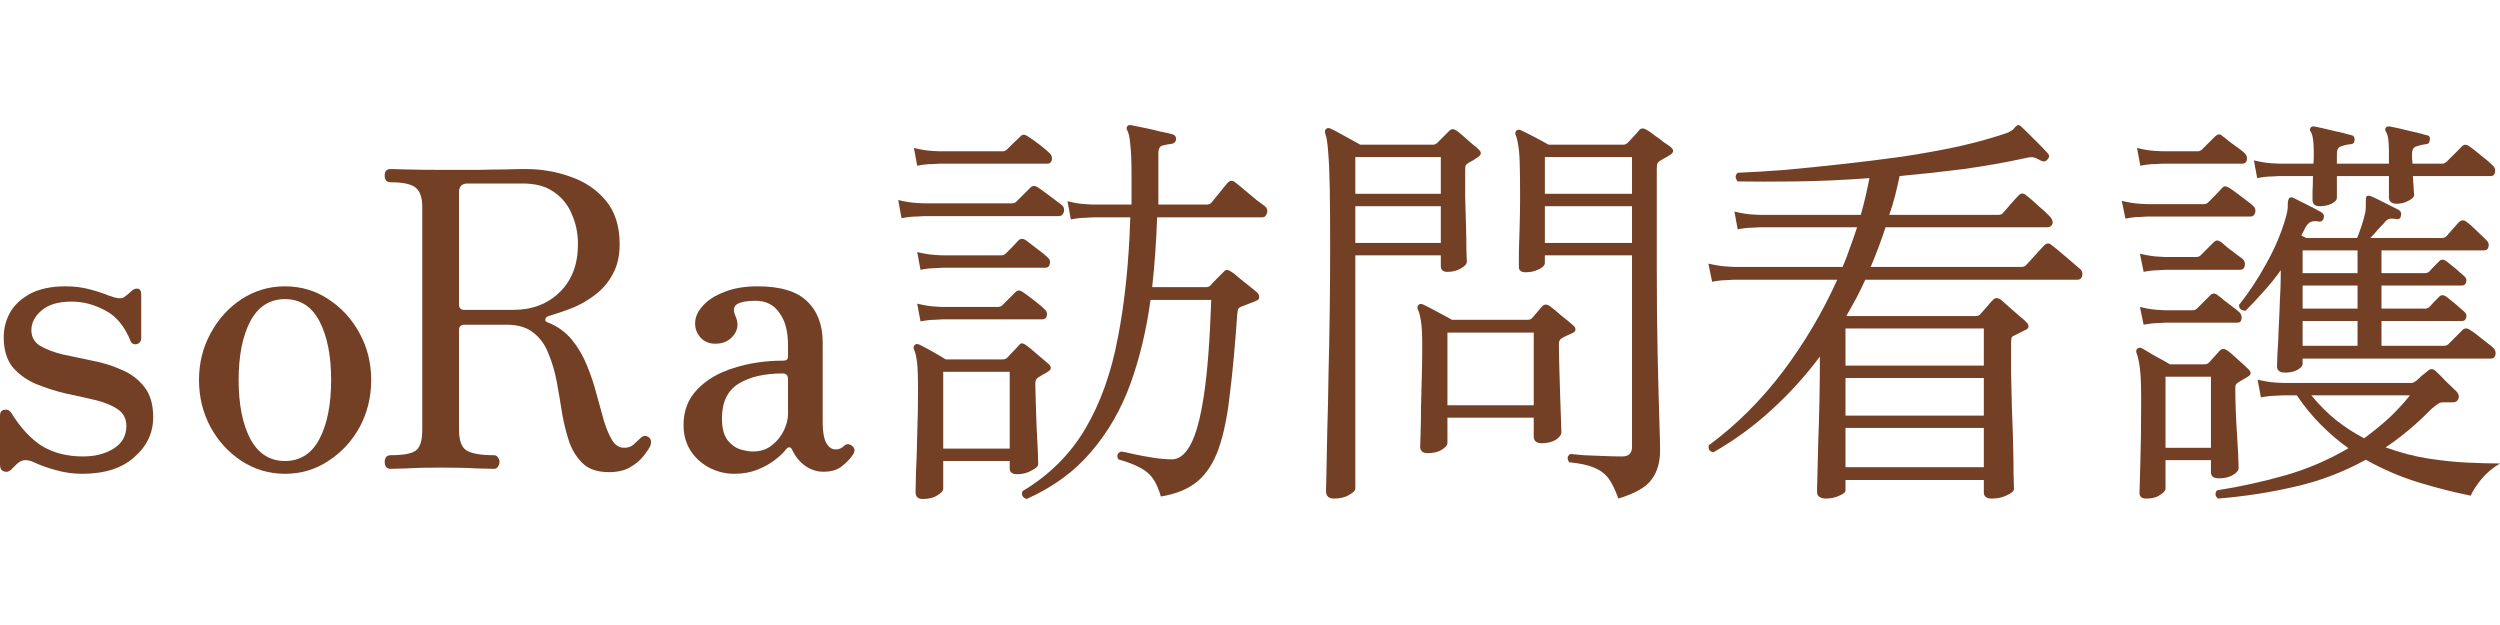 <?xml version="1.0" encoding="UTF-8"?>
<svg xmlns="http://www.w3.org/2000/svg" width="200" height="50" viewBox="0 0 200 50" fill="none">
  <path d="M182.822 29.81C182.381 29.81 182.161 29.645 182.161 29.314C182.161 29.226 182.172 28.896 182.194 28.323C182.238 27.751 182.271 27.079 182.293 26.308C182.337 25.515 182.37 24.744 182.392 23.996C182.436 23.247 182.458 22.641 182.458 22.179V21.617C182.04 22.212 181.589 22.773 181.104 23.302C180.642 23.831 180.157 24.348 179.65 24.855C179.298 24.855 179.122 24.701 179.122 24.392C179.915 23.401 180.642 22.3 181.302 21.089C181.985 19.877 182.502 18.655 182.855 17.422C182.987 16.981 183.042 16.629 183.02 16.365C183.02 16.1 183.064 15.924 183.152 15.836C183.24 15.77 183.35 15.77 183.483 15.836C183.791 15.99 184.165 16.177 184.606 16.398C185.046 16.618 185.421 16.816 185.729 16.992C185.905 17.125 185.96 17.279 185.894 17.455C185.828 17.675 185.685 17.763 185.465 17.719C185.244 17.675 185.046 17.686 184.87 17.752C184.694 17.818 184.529 18.005 184.374 18.314C184.33 18.402 184.286 18.49 184.242 18.578C184.198 18.644 184.154 18.732 184.11 18.842L184.507 19.041H188.57C188.68 18.776 188.801 18.446 188.933 18.049C189.065 17.631 189.165 17.268 189.231 16.959C189.253 16.783 189.264 16.629 189.264 16.497C189.264 16.365 189.264 16.244 189.264 16.133C189.264 15.891 189.286 15.748 189.33 15.704C189.418 15.638 189.539 15.638 189.693 15.704C189.957 15.814 190.321 15.99 190.783 16.233C191.268 16.475 191.642 16.662 191.906 16.794C192.083 16.926 192.138 17.08 192.072 17.257C192.05 17.477 191.917 17.565 191.675 17.521C191.411 17.477 191.224 17.477 191.114 17.521C191.003 17.543 190.871 17.653 190.717 17.851C190.563 18.005 190.387 18.193 190.189 18.413C190.012 18.633 189.825 18.842 189.627 19.041H195.342C195.496 19.041 195.617 18.996 195.705 18.908C195.816 18.776 195.981 18.589 196.201 18.347C196.443 18.082 196.608 17.895 196.697 17.785C196.895 17.587 197.104 17.576 197.324 17.752C197.544 17.906 197.809 18.137 198.117 18.446C198.425 18.732 198.69 18.985 198.91 19.206C199.086 19.382 199.141 19.569 199.075 19.767C199.031 19.943 198.91 20.032 198.712 20.032H190.519V21.849H194.021C194.153 21.849 194.274 21.793 194.384 21.683C194.494 21.551 194.615 21.419 194.747 21.287C194.902 21.133 195.034 21.001 195.144 20.89C195.298 20.736 195.485 20.736 195.705 20.89C196.168 21.243 196.641 21.639 197.126 22.08C197.302 22.234 197.357 22.399 197.291 22.575C197.247 22.751 197.137 22.84 196.961 22.84H190.519V24.689H194.021C194.153 24.689 194.274 24.634 194.384 24.524C194.494 24.414 194.615 24.282 194.747 24.128C194.902 23.974 195.034 23.842 195.144 23.731C195.298 23.577 195.485 23.577 195.705 23.731C196.168 24.084 196.641 24.48 197.126 24.921C197.302 25.075 197.357 25.24 197.291 25.416C197.247 25.592 197.137 25.68 196.961 25.68H190.519V27.663H195.507C195.661 27.663 195.783 27.619 195.871 27.53L196.994 26.407C197.17 26.231 197.379 26.231 197.621 26.407C197.842 26.539 198.139 26.76 198.513 27.068C198.91 27.376 199.218 27.619 199.438 27.795C199.615 27.971 199.681 28.169 199.637 28.389C199.593 28.588 199.471 28.687 199.273 28.687H184.209V29.116C184.209 29.27 184.077 29.424 183.813 29.579C183.549 29.733 183.218 29.81 182.822 29.81ZM177.437 39.886C177.327 39.797 177.261 39.687 177.239 39.555C177.239 39.423 177.283 39.313 177.371 39.225C179.199 38.938 181.005 38.542 182.789 38.036C184.573 37.529 186.268 36.802 187.876 35.855C187.127 35.327 186.401 34.71 185.696 34.005C184.991 33.301 184.341 32.508 183.747 31.627H182.624C182.624 31.627 182.436 31.638 182.062 31.66C181.71 31.66 181.313 31.704 180.873 31.792L180.608 30.372C181.159 30.504 181.633 30.581 182.029 30.603C182.425 30.625 182.624 30.636 182.624 30.636H192.931C193.019 30.636 193.14 30.581 193.294 30.471C193.404 30.36 193.547 30.228 193.723 30.074C193.922 29.92 194.087 29.788 194.219 29.678C194.417 29.48 194.626 29.48 194.847 29.678C195.067 29.876 195.342 30.151 195.672 30.504C196.025 30.834 196.311 31.109 196.531 31.329C196.708 31.528 196.752 31.726 196.663 31.924C196.597 32.1 196.443 32.188 196.201 32.188H195.408C195.254 32.188 195.111 32.243 194.979 32.354C194.847 32.442 194.692 32.563 194.516 32.717C193.327 33.928 192.105 34.952 190.849 35.789C191.995 36.208 193.129 36.505 194.252 36.681C195.397 36.857 196.465 36.968 197.456 37.011C198.447 37.056 199.295 37.078 200 37.078C199.405 37.43 198.91 37.848 198.513 38.333C198.117 38.817 197.831 39.258 197.655 39.654C196.245 39.368 194.825 39.005 193.393 38.564C191.984 38.124 190.607 37.529 189.264 36.78C187.458 37.771 185.575 38.487 183.615 38.928C181.655 39.39 179.595 39.709 177.437 39.886ZM171.722 39.886C171.348 39.886 171.16 39.742 171.16 39.456C171.16 39.17 171.183 38.366 171.227 37.044C171.271 35.723 171.293 34.027 171.293 31.957C171.293 30.834 171.26 30.008 171.194 29.48C171.127 28.951 171.039 28.544 170.929 28.257C170.863 28.103 170.885 27.982 170.995 27.894C171.083 27.806 171.205 27.795 171.359 27.861C171.579 27.993 171.931 28.202 172.416 28.488C172.922 28.753 173.319 28.973 173.605 29.149H176.314C176.49 29.149 176.622 29.105 176.71 29.017L177.569 28.059C177.745 27.883 177.944 27.872 178.164 28.026C178.362 28.158 178.648 28.4 179.023 28.753C179.397 29.083 179.684 29.347 179.882 29.546C180.124 29.788 180.102 29.986 179.816 30.14L179.089 30.57C178.957 30.658 178.88 30.735 178.858 30.801C178.836 30.845 178.825 30.933 178.825 31.065C178.825 31.55 178.836 32.111 178.858 32.75C178.88 33.389 178.913 34.027 178.957 34.666C179.001 35.305 179.034 35.877 179.056 36.384C179.078 36.868 179.089 37.221 179.089 37.441C179.089 37.639 178.935 37.826 178.626 38.002C178.34 38.179 177.966 38.267 177.503 38.267C177.085 38.267 176.876 38.102 176.876 37.771V36.813H173.242V39.093C173.242 39.247 173.099 39.412 172.812 39.588C172.548 39.786 172.185 39.886 171.722 39.886ZM185.597 16.497C185.2 16.497 185.002 16.332 185.002 16.001C185.002 15.891 185.002 15.66 185.002 15.307C185.024 14.955 185.035 14.548 185.035 14.085H182.326C182.326 14.085 182.139 14.096 181.765 14.118C181.412 14.118 181.016 14.162 180.575 14.25L180.311 12.83C180.862 12.962 181.335 13.039 181.732 13.061C182.128 13.083 182.326 13.094 182.326 13.094H185.068C185.09 12.918 185.101 12.753 185.101 12.599C185.101 12.422 185.101 12.257 185.101 12.103C185.101 11.332 185.024 10.815 184.87 10.55C184.76 10.44 184.76 10.319 184.87 10.187C184.936 10.121 185.035 10.099 185.167 10.121C185.52 10.187 186.004 10.297 186.621 10.451C187.237 10.584 187.733 10.705 188.107 10.815C188.284 10.837 188.372 10.969 188.372 11.211C188.35 11.431 188.229 11.542 188.008 11.542C187.766 11.564 187.524 11.619 187.282 11.707C187.061 11.773 186.951 11.971 186.951 12.301V13.094H191.114V12.103C191.114 11.288 191.037 10.771 190.882 10.55C190.794 10.418 190.794 10.297 190.882 10.187C190.948 10.121 191.059 10.099 191.213 10.121C191.565 10.187 192.05 10.297 192.666 10.451C193.283 10.584 193.767 10.705 194.12 10.815C194.34 10.837 194.428 10.969 194.384 11.211C194.362 11.431 194.241 11.542 194.021 11.542C193.8 11.564 193.569 11.619 193.327 11.707C193.085 11.773 192.964 11.971 192.964 12.301C192.964 12.434 192.964 12.566 192.964 12.698C192.986 12.83 192.997 12.962 192.997 13.094H195.375C195.507 13.094 195.628 13.039 195.738 12.929L196.928 11.74C197.082 11.542 197.291 11.53 197.555 11.707C197.776 11.861 198.084 12.103 198.48 12.434C198.877 12.742 199.185 13.006 199.405 13.226C199.582 13.38 199.648 13.568 199.604 13.788C199.56 13.986 199.449 14.085 199.273 14.085H193.03C193.052 14.482 193.074 14.823 193.096 15.109C193.118 15.374 193.129 15.539 193.129 15.605C193.129 15.759 192.975 15.913 192.666 16.067C192.38 16.221 192.072 16.299 191.741 16.299C191.323 16.299 191.114 16.122 191.114 15.77V14.085H186.951V15.836C186.951 15.99 186.808 16.144 186.522 16.299C186.235 16.431 185.927 16.497 185.597 16.497ZM173.242 35.822H176.876V30.14H173.242V35.822ZM189.131 35.062C189.792 34.578 190.431 34.06 191.048 33.51C191.664 32.937 192.248 32.309 192.798 31.627H184.903C185.52 32.376 186.18 33.036 186.885 33.609C187.612 34.181 188.361 34.666 189.131 35.062ZM170.037 17.488L169.74 16.067C170.291 16.2 170.764 16.277 171.16 16.299C171.557 16.321 171.755 16.332 171.755 16.332H176.281C176.435 16.332 176.556 16.288 176.644 16.2C176.754 16.089 176.942 15.902 177.206 15.638C177.47 15.352 177.646 15.164 177.734 15.076C177.845 14.944 177.944 14.889 178.032 14.911C178.12 14.911 178.23 14.955 178.362 15.043C178.472 15.109 178.659 15.242 178.924 15.44C179.188 15.638 179.452 15.836 179.717 16.034C179.981 16.233 180.157 16.376 180.245 16.464C180.421 16.618 180.476 16.805 180.41 17.025C180.344 17.224 180.223 17.323 180.047 17.323H171.788C171.788 17.323 171.601 17.334 171.227 17.356C170.874 17.356 170.478 17.4 170.037 17.488ZM171.227 13.259L170.962 11.839C171.513 11.971 171.986 12.048 172.383 12.07C172.779 12.092 172.977 12.103 172.977 12.103H175.818C175.951 12.103 176.072 12.048 176.182 11.938L177.206 10.914C177.338 10.804 177.448 10.749 177.536 10.749C177.624 10.749 177.723 10.804 177.834 10.914C177.944 10.98 178.109 11.112 178.329 11.31C178.571 11.486 178.814 11.663 179.056 11.839C179.298 12.015 179.463 12.147 179.551 12.235C179.728 12.389 179.794 12.577 179.75 12.797C179.706 12.995 179.584 13.094 179.386 13.094H172.977C172.977 13.094 172.79 13.105 172.416 13.127C172.063 13.127 171.667 13.171 171.227 13.259ZM171.491 21.749L171.194 20.296C171.744 20.428 172.218 20.505 172.614 20.527C173.01 20.549 173.209 20.56 173.209 20.56H175.686C175.84 20.56 175.962 20.516 176.05 20.428L177.074 19.404C177.184 19.294 177.283 19.239 177.371 19.239C177.459 19.239 177.569 19.283 177.701 19.371C177.812 19.459 177.977 19.602 178.197 19.8C178.439 19.977 178.67 20.153 178.891 20.329C179.133 20.505 179.298 20.626 179.386 20.692C179.562 20.846 179.628 21.034 179.584 21.254C179.54 21.474 179.419 21.584 179.221 21.584H173.242C173.242 21.584 173.054 21.595 172.68 21.617C172.328 21.617 171.931 21.661 171.491 21.749ZM171.491 25.978L171.194 24.557C171.744 24.689 172.218 24.767 172.614 24.789C173.01 24.811 173.209 24.822 173.209 24.822H175.422C175.554 24.822 175.675 24.767 175.785 24.656L176.809 23.632C177.008 23.434 177.217 23.434 177.437 23.632C177.547 23.698 177.712 23.831 177.933 24.029C178.175 24.205 178.406 24.381 178.626 24.557C178.869 24.733 179.034 24.866 179.122 24.954C179.298 25.108 179.364 25.295 179.32 25.515C179.298 25.713 179.188 25.813 178.99 25.813H173.242C173.242 25.813 173.054 25.824 172.68 25.846C172.328 25.846 171.931 25.89 171.491 25.978ZM184.209 27.663H188.603V25.68H184.209V27.663ZM184.209 24.689H188.603V22.84H184.209V24.689ZM184.209 21.849H188.603V20.032H184.209V21.849Z" fill="#734026"></path>
  <path d="M146.021 39.886C145.867 39.886 145.713 39.842 145.558 39.754C145.426 39.687 145.36 39.533 145.36 39.291C145.36 39.159 145.371 38.729 145.393 38.003C145.415 37.276 145.437 36.384 145.459 35.327C145.503 34.248 145.536 33.113 145.558 31.924C145.58 30.735 145.591 29.601 145.591 28.522C144.446 30.063 143.158 31.484 141.726 32.783C140.317 34.083 138.764 35.217 137.068 36.186C136.76 36.12 136.639 35.932 136.705 35.624C138.907 33.994 140.878 32.034 142.618 29.744C144.358 27.431 145.812 24.976 146.979 22.377H138.72C138.72 22.377 138.533 22.388 138.159 22.41C137.806 22.41 137.41 22.454 136.969 22.542L136.672 21.089C137.245 21.221 137.729 21.298 138.126 21.32C138.522 21.342 138.72 21.353 138.72 21.353H147.408C147.629 20.846 147.827 20.329 148.003 19.8C148.201 19.272 148.388 18.732 148.565 18.182H140.768C140.768 18.182 140.581 18.193 140.207 18.215C139.854 18.215 139.458 18.259 139.017 18.347L138.753 16.926C139.304 17.058 139.777 17.136 140.174 17.158C140.57 17.18 140.768 17.191 140.768 17.191H148.862C149.126 16.266 149.357 15.286 149.556 14.251C147.463 14.405 145.492 14.493 143.642 14.515C141.814 14.537 140.273 14.537 139.017 14.515C138.797 14.251 138.797 14.019 139.017 13.821C140.119 13.777 141.385 13.7 142.816 13.59C144.27 13.458 145.79 13.303 147.375 13.127C148.983 12.951 150.58 12.753 152.165 12.533C153.773 12.29 155.293 12.015 156.724 11.707C158.156 11.377 159.422 11.024 160.523 10.65C160.81 10.54 161.008 10.418 161.118 10.286C161.228 10.132 161.327 10.044 161.415 10.022C161.481 9.978 161.558 10 161.646 10.088C161.801 10.22 162.021 10.43 162.307 10.716C162.593 11.002 162.88 11.288 163.166 11.575C163.452 11.861 163.662 12.081 163.794 12.235C163.97 12.412 163.97 12.588 163.794 12.764C163.64 12.94 163.452 12.962 163.232 12.83C163.012 12.698 162.836 12.621 162.704 12.599C162.593 12.555 162.395 12.566 162.109 12.632C160.501 12.984 158.827 13.281 157.088 13.524C155.37 13.744 153.663 13.931 151.967 14.085C151.857 14.614 151.736 15.142 151.604 15.671C151.472 16.177 151.317 16.684 151.141 17.191H159.863C160.017 17.191 160.138 17.147 160.226 17.058C160.336 16.926 160.545 16.684 160.854 16.332C161.162 15.979 161.371 15.748 161.481 15.638C161.657 15.44 161.856 15.429 162.076 15.605C162.362 15.825 162.704 16.122 163.1 16.497C163.518 16.849 163.816 17.125 163.992 17.323C164.19 17.543 164.256 17.741 164.19 17.917C164.124 18.094 163.981 18.182 163.761 18.182H150.844C150.492 19.261 150.095 20.318 149.655 21.353H161.712C161.867 21.353 161.988 21.309 162.076 21.221C162.142 21.155 162.274 21.012 162.472 20.791C162.693 20.549 162.902 20.318 163.1 20.098C163.32 19.855 163.463 19.701 163.529 19.635C163.728 19.437 163.926 19.426 164.124 19.602C164.388 19.8 164.763 20.109 165.247 20.527C165.732 20.946 166.117 21.276 166.403 21.518C166.58 21.672 166.635 21.86 166.569 22.08C166.525 22.278 166.403 22.377 166.205 22.377H149.225C149.005 22.862 148.763 23.357 148.499 23.864C148.234 24.348 147.97 24.822 147.706 25.284H158.046C158.2 25.284 158.321 25.24 158.409 25.152C158.519 25.02 158.684 24.833 158.905 24.59C159.125 24.326 159.301 24.128 159.433 23.996C159.609 23.798 159.829 23.798 160.094 23.996C160.226 24.106 160.424 24.282 160.688 24.524C160.975 24.767 161.25 25.009 161.514 25.251C161.801 25.471 161.999 25.648 162.109 25.78C162.241 25.89 162.296 26.011 162.274 26.143C162.274 26.253 162.186 26.341 162.01 26.407L161.151 26.837C161.063 26.859 160.997 26.903 160.953 26.969C160.909 27.035 160.887 27.178 160.887 27.398C160.887 28.059 160.887 28.863 160.887 29.81C160.909 30.735 160.931 31.704 160.953 32.717C160.997 33.708 161.03 34.666 161.052 35.591C161.074 36.494 161.085 37.265 161.085 37.904C161.107 38.542 161.118 38.95 161.118 39.126C161.118 39.28 160.931 39.445 160.556 39.621C160.204 39.797 159.796 39.886 159.334 39.886C158.916 39.886 158.706 39.72 158.706 39.39V38.399H147.64V39.225C147.64 39.379 147.474 39.522 147.144 39.654C146.836 39.809 146.461 39.886 146.021 39.886ZM147.64 37.375H158.706V34.237H147.64V37.375ZM147.64 33.246H158.706V30.239H147.64V33.246ZM147.64 29.248H158.706V26.275H147.64V29.248Z" fill="#734026"></path>
  <path d="M129.47 39.886C129.228 39.203 128.964 38.663 128.678 38.267C128.391 37.893 128.006 37.606 127.521 37.408C127.059 37.21 126.398 37.067 125.539 36.979C125.341 36.692 125.374 36.472 125.638 36.318C125.837 36.34 126.189 36.373 126.695 36.417C127.224 36.439 127.775 36.461 128.347 36.483C128.92 36.505 129.393 36.516 129.768 36.516C130.296 36.516 130.561 36.263 130.561 35.756V20.428H123.59V21.023C123.59 21.221 123.425 21.397 123.095 21.551C122.786 21.705 122.434 21.782 122.038 21.782C121.685 21.782 121.509 21.639 121.509 21.353C121.509 21.199 121.509 20.814 121.509 20.197C121.531 19.558 121.553 18.831 121.575 18.017C121.597 17.18 121.608 16.42 121.608 15.737C121.608 14.526 121.597 13.601 121.575 12.962C121.553 12.323 121.509 11.85 121.443 11.542C121.399 11.233 121.333 10.98 121.245 10.782C121.201 10.65 121.223 10.54 121.311 10.451C121.399 10.364 121.52 10.352 121.674 10.418C121.916 10.529 122.269 10.705 122.731 10.947C123.194 11.189 123.579 11.399 123.888 11.575H129.867C129.999 11.575 130.12 11.52 130.23 11.41C130.362 11.277 130.517 11.112 130.693 10.914C130.891 10.716 131.045 10.54 131.155 10.386C131.309 10.231 131.519 10.242 131.783 10.418C131.915 10.485 132.102 10.617 132.344 10.815C132.609 10.991 132.862 11.178 133.104 11.377C133.369 11.553 133.556 11.685 133.666 11.773C133.93 11.993 133.908 12.202 133.6 12.401C133.49 12.467 133.358 12.544 133.203 12.632C133.071 12.698 132.939 12.775 132.807 12.863C132.675 12.951 132.598 13.039 132.576 13.127C132.554 13.216 132.543 13.348 132.543 13.524V21.65C132.543 24.029 132.565 26.231 132.609 28.257C132.653 30.284 132.697 31.99 132.741 33.378C132.785 34.743 132.807 35.624 132.807 36.021C132.807 36.968 132.587 37.738 132.146 38.333C131.728 38.95 130.836 39.467 129.47 39.886ZM106.709 39.886C106.291 39.886 106.082 39.688 106.082 39.291C106.082 39.181 106.093 38.696 106.115 37.837C106.137 36.979 106.159 35.866 106.181 34.501C106.225 33.136 106.258 31.627 106.28 29.975C106.324 28.301 106.357 26.595 106.379 24.855C106.401 23.115 106.412 21.452 106.412 19.866C106.412 17.862 106.401 16.244 106.379 15.01C106.357 13.755 106.313 12.786 106.247 12.103C106.203 11.421 106.126 10.947 106.016 10.683C105.972 10.529 105.994 10.408 106.082 10.319C106.17 10.231 106.291 10.22 106.445 10.286C106.687 10.396 107.062 10.595 107.568 10.881C108.075 11.167 108.493 11.399 108.824 11.575H114.638C114.77 11.575 114.891 11.52 115.001 11.41L115.959 10.451C116.113 10.297 116.3 10.297 116.521 10.451C116.631 10.518 116.807 10.661 117.049 10.881C117.314 11.101 117.567 11.322 117.809 11.542C118.073 11.74 118.25 11.894 118.338 12.004C118.536 12.202 118.503 12.39 118.239 12.566C118.106 12.654 117.974 12.742 117.842 12.83C117.71 12.896 117.589 12.962 117.479 13.028C117.347 13.116 117.27 13.193 117.247 13.259C117.225 13.326 117.214 13.447 117.214 13.623C117.214 14.217 117.214 14.922 117.214 15.737C117.236 16.53 117.259 17.312 117.281 18.083C117.303 18.853 117.314 19.514 117.314 20.065C117.336 20.593 117.347 20.88 117.347 20.924C117.347 21.122 117.181 21.309 116.851 21.485C116.543 21.661 116.19 21.75 115.794 21.75C115.442 21.75 115.265 21.595 115.265 21.287V20.428H108.427V39.093C108.427 39.247 108.262 39.412 107.932 39.588C107.623 39.787 107.216 39.886 106.709 39.886ZM114.208 36.252C113.812 36.252 113.614 36.076 113.614 35.723C113.614 35.591 113.625 35.239 113.647 34.666C113.669 34.094 113.68 33.411 113.68 32.618C113.702 31.803 113.724 30.955 113.746 30.074C113.768 29.193 113.779 28.367 113.779 27.597C113.779 26.76 113.746 26.132 113.68 25.714C113.614 25.273 113.526 24.943 113.415 24.723C113.371 24.59 113.393 24.48 113.482 24.392C113.57 24.304 113.691 24.293 113.845 24.359C114.087 24.469 114.451 24.657 114.935 24.921C115.442 25.185 115.849 25.405 116.157 25.582H122.236C122.368 25.582 122.478 25.538 122.566 25.449L123.359 24.524C123.535 24.326 123.744 24.315 123.987 24.491C124.207 24.646 124.515 24.899 124.912 25.251C125.33 25.582 125.649 25.846 125.87 26.044C125.98 26.132 126.035 26.242 126.035 26.374C126.035 26.485 125.958 26.573 125.804 26.639C125.671 26.705 125.528 26.771 125.374 26.837C125.22 26.903 125.088 26.969 124.978 27.035C124.801 27.123 124.713 27.277 124.713 27.498C124.713 28.026 124.724 28.665 124.746 29.414C124.768 30.14 124.79 30.878 124.812 31.627C124.835 32.376 124.857 33.025 124.879 33.576C124.901 34.127 124.912 34.457 124.912 34.567C124.912 34.787 124.757 34.996 124.449 35.195C124.141 35.371 123.766 35.459 123.326 35.459C122.907 35.459 122.698 35.272 122.698 34.897V33.411H115.794V35.459C115.794 35.613 115.64 35.789 115.331 35.988C115.045 36.164 114.671 36.252 114.208 36.252ZM115.794 32.42H122.698V26.606H115.794V32.42ZM123.59 19.437H130.561V16.497H123.59V19.437ZM123.59 15.506H130.561V12.566H123.59V15.506ZM108.427 19.437H115.265V16.497H108.427V19.437ZM108.427 15.506H115.265V12.566H108.427V15.506Z" fill="#734026"></path>
  <path d="M82.131 39.919C81.801 39.809 81.691 39.599 81.801 39.291C83.937 38.014 85.611 36.351 86.822 34.303C88.034 32.255 88.903 29.821 89.432 27.002C89.983 24.183 90.313 20.979 90.423 17.389H87.417C87.417 17.389 87.23 17.4 86.855 17.422C86.503 17.422 86.106 17.466 85.666 17.554L85.402 16.101C85.952 16.233 86.426 16.31 86.822 16.332C87.219 16.354 87.417 16.365 87.417 16.365H90.522V13.887C90.522 12.874 90.489 12.103 90.423 11.575C90.379 11.024 90.302 10.65 90.192 10.451C90.104 10.319 90.104 10.198 90.192 10.088C90.28 10 90.39 9.978 90.522 10.022C90.764 10.066 91.095 10.132 91.513 10.22C91.954 10.308 92.383 10.407 92.802 10.518C93.242 10.606 93.583 10.683 93.826 10.749C94.002 10.815 94.09 10.947 94.09 11.145C94.068 11.343 93.947 11.464 93.727 11.509C93.484 11.531 93.242 11.575 93 11.641C92.78 11.707 92.669 11.905 92.669 12.235V16.365H96.535C96.689 16.365 96.81 16.321 96.898 16.233C96.986 16.122 97.129 15.946 97.327 15.704C97.526 15.462 97.713 15.23 97.889 15.01C98.065 14.79 98.175 14.658 98.219 14.614C98.418 14.416 98.627 14.416 98.847 14.614C99.001 14.724 99.243 14.922 99.574 15.209C99.926 15.495 100.256 15.77 100.565 16.034C100.895 16.277 101.104 16.431 101.192 16.497C101.369 16.651 101.424 16.838 101.358 17.058C101.292 17.279 101.159 17.389 100.961 17.389H92.57C92.504 19.327 92.372 21.188 92.174 22.972H96.469C96.623 22.972 96.744 22.928 96.832 22.84C96.942 22.707 97.129 22.509 97.394 22.245C97.658 21.981 97.845 21.794 97.955 21.683C98.087 21.551 98.274 21.573 98.517 21.749C98.671 21.837 98.88 22.003 99.144 22.245C99.431 22.465 99.706 22.685 99.97 22.906C100.256 23.126 100.455 23.291 100.565 23.401C100.675 23.489 100.73 23.61 100.73 23.765C100.752 23.897 100.675 23.996 100.499 24.062C100.279 24.15 100.058 24.238 99.838 24.326C99.618 24.414 99.42 24.491 99.243 24.557C99.155 24.601 99.089 24.657 99.045 24.723C99.023 24.789 99.001 24.932 98.979 25.152C98.803 27.663 98.605 29.799 98.385 31.561C98.186 33.323 97.889 34.765 97.493 35.888C97.096 37.012 96.535 37.882 95.808 38.498C95.081 39.115 94.101 39.522 92.868 39.72C92.603 38.773 92.218 38.113 91.712 37.738C91.227 37.364 90.478 37.034 89.465 36.747C89.311 36.439 89.388 36.23 89.696 36.12C89.873 36.142 90.192 36.208 90.654 36.318C91.139 36.428 91.667 36.527 92.24 36.615C92.813 36.703 93.319 36.747 93.76 36.747C94.31 36.747 94.795 36.373 95.213 35.624C95.654 34.853 96.017 33.543 96.303 31.693C96.59 29.821 96.788 27.255 96.898 23.996H92.042C91.711 26.418 91.172 28.665 90.423 30.735C89.674 32.783 88.628 34.589 87.285 36.153C85.963 37.716 84.246 38.972 82.131 39.919ZM73.806 39.919C73.432 39.919 73.245 39.731 73.245 39.357C73.245 39.159 73.256 38.641 73.278 37.804C73.322 36.99 73.355 35.987 73.377 34.798C73.421 33.587 73.443 32.343 73.443 31.065C73.443 30.228 73.421 29.579 73.377 29.116C73.333 28.632 73.245 28.235 73.113 27.927C73.069 27.795 73.091 27.685 73.179 27.597C73.267 27.509 73.388 27.497 73.542 27.564C73.784 27.674 74.115 27.85 74.533 28.092C74.974 28.334 75.348 28.555 75.656 28.753H80.215C80.37 28.753 80.502 28.698 80.612 28.588C80.722 28.456 80.854 28.312 81.008 28.158C81.184 27.982 81.338 27.817 81.471 27.663C81.581 27.53 81.669 27.465 81.735 27.465C81.823 27.465 81.933 27.509 82.065 27.597C82.285 27.751 82.594 28.004 82.99 28.356C83.387 28.687 83.684 28.94 83.882 29.116C84.147 29.358 84.124 29.568 83.816 29.744C83.684 29.832 83.552 29.909 83.42 29.975C83.31 30.041 83.199 30.107 83.089 30.173C82.913 30.284 82.825 30.438 82.825 30.636C82.825 30.966 82.836 31.451 82.858 32.089C82.88 32.706 82.902 33.367 82.924 34.072C82.968 34.776 83.001 35.415 83.023 35.987C83.045 36.538 83.056 36.923 83.056 37.144C83.056 37.298 82.88 37.463 82.528 37.639C82.197 37.837 81.812 37.937 81.371 37.937C80.975 37.937 80.777 37.782 80.777 37.474V36.879H75.458V39.093C75.458 39.269 75.304 39.445 74.996 39.621C74.71 39.819 74.313 39.919 73.806 39.919ZM75.458 35.888H80.777V29.744H75.458V35.888ZM72.122 17.455L71.858 16.001C72.408 16.134 72.882 16.211 73.278 16.233C73.674 16.255 73.873 16.266 73.873 16.266H80.975C81.107 16.266 81.217 16.222 81.305 16.134C81.416 16.023 81.603 15.836 81.867 15.572C82.153 15.286 82.341 15.098 82.429 15.01C82.605 14.834 82.814 14.834 83.056 15.01C83.166 15.076 83.354 15.209 83.618 15.407C83.882 15.605 84.146 15.803 84.411 16.001C84.675 16.2 84.851 16.332 84.939 16.398C85.115 16.552 85.171 16.739 85.105 16.959C85.038 17.18 84.906 17.29 84.708 17.29H73.906C73.906 17.29 73.718 17.301 73.344 17.323C72.992 17.323 72.584 17.367 72.122 17.455ZM73.377 13.259L73.113 11.839C73.663 11.971 74.137 12.048 74.533 12.07C74.93 12.092 75.128 12.103 75.128 12.103H80.215C80.347 12.103 80.469 12.048 80.579 11.938C80.689 11.828 80.865 11.652 81.107 11.409C81.371 11.167 81.548 11.002 81.636 10.914C81.79 10.738 81.988 10.738 82.23 10.914C82.451 11.046 82.748 11.255 83.122 11.542C83.497 11.828 83.772 12.059 83.948 12.235C84.124 12.389 84.191 12.577 84.146 12.797C84.102 12.995 83.981 13.094 83.783 13.094H75.161C75.161 13.094 74.974 13.105 74.599 13.127C74.225 13.127 73.817 13.171 73.377 13.259ZM73.641 21.584L73.377 20.164C73.928 20.296 74.401 20.373 74.798 20.395C75.194 20.417 75.392 20.428 75.392 20.428H80.083C80.237 20.428 80.358 20.384 80.447 20.296C80.557 20.186 80.733 20.01 80.975 19.767C81.217 19.503 81.382 19.327 81.471 19.239C81.647 19.063 81.856 19.063 82.098 19.239C82.275 19.371 82.561 19.591 82.957 19.899C83.354 20.186 83.64 20.417 83.816 20.593C83.992 20.747 84.047 20.924 83.981 21.122C83.937 21.32 83.827 21.419 83.651 21.419H75.392C75.392 21.419 75.205 21.43 74.831 21.452C74.478 21.452 74.082 21.496 73.641 21.584ZM73.641 25.714L73.377 24.293C73.928 24.425 74.401 24.502 74.798 24.524C75.194 24.546 75.392 24.557 75.392 24.557H79.819C79.973 24.557 80.094 24.513 80.182 24.425L81.206 23.401C81.317 23.291 81.416 23.236 81.504 23.236C81.592 23.236 81.702 23.28 81.834 23.368C82.032 23.5 82.329 23.721 82.726 24.029C83.122 24.337 83.398 24.568 83.552 24.723C83.728 24.877 83.794 25.053 83.75 25.251C83.706 25.449 83.585 25.548 83.387 25.548H75.392C75.392 25.548 75.205 25.559 74.831 25.581C74.478 25.581 74.082 25.625 73.641 25.714Z" fill="#734026"></path>
  <path d="M58.746 37.904C58.041 37.904 57.37 37.739 56.731 37.408C56.114 37.078 55.619 36.626 55.245 36.054C54.87 35.459 54.683 34.776 54.683 34.005C54.683 32.86 55.046 31.913 55.773 31.165C56.5 30.394 57.469 29.821 58.68 29.447C59.891 29.05 61.224 28.852 62.677 28.852C62.92 28.852 63.041 28.742 63.041 28.522V27.597C63.041 26.496 62.809 25.637 62.347 25.02C61.907 24.381 61.268 24.062 60.431 24.062C59.77 24.062 59.286 24.15 58.977 24.326C58.691 24.503 58.636 24.8 58.812 25.218C59.099 25.835 59.054 26.374 58.68 26.837C58.328 27.277 57.843 27.498 57.227 27.498C56.742 27.498 56.346 27.332 56.037 27.002C55.751 26.672 55.608 26.297 55.608 25.879C55.608 25.394 55.806 24.932 56.203 24.491C56.599 24.029 57.172 23.655 57.92 23.368C58.669 23.06 59.561 22.906 60.596 22.906C62.424 22.906 63.745 23.302 64.56 24.095C65.397 24.888 65.816 25.989 65.816 27.398V33.807C65.816 34.556 65.915 35.107 66.113 35.459C66.311 35.789 66.553 35.955 66.84 35.955C67.104 35.955 67.324 35.867 67.501 35.69C67.721 35.47 67.963 35.481 68.227 35.723C68.403 35.9 68.403 36.12 68.227 36.384C68.007 36.714 67.71 37.023 67.335 37.309C66.983 37.595 66.498 37.739 65.882 37.739C65.353 37.739 64.869 37.584 64.428 37.276C63.988 36.968 63.635 36.538 63.371 35.988C63.239 35.723 63.074 35.712 62.876 35.955C62.699 36.197 62.413 36.472 62.017 36.78C61.62 37.089 61.147 37.353 60.596 37.573C60.046 37.794 59.429 37.904 58.746 37.904ZM60.233 36.12C60.827 36.12 61.334 35.955 61.752 35.624C62.171 35.294 62.49 34.897 62.71 34.435C62.931 33.972 63.041 33.532 63.041 33.114V30.339C63.041 30.03 62.898 29.876 62.611 29.876C61.136 29.876 59.958 30.151 59.077 30.702C58.196 31.253 57.755 32.178 57.755 33.477C57.755 34.248 57.909 34.831 58.218 35.228C58.526 35.602 58.867 35.844 59.242 35.955C59.638 36.065 59.968 36.12 60.233 36.12Z" fill="#734026"></path>
  <path d="M48.713 37.771C47.854 37.771 47.182 37.562 46.698 37.143C46.214 36.703 45.839 36.141 45.575 35.459C45.333 34.754 45.134 33.983 44.98 33.146C44.848 32.287 44.705 31.439 44.551 30.602C44.397 29.766 44.176 29.006 43.89 28.323C43.626 27.618 43.229 27.057 42.701 26.638C42.172 26.198 41.456 25.978 40.553 25.978H37.151C36.865 25.978 36.721 26.121 36.721 26.407V34.368C36.721 35.249 36.931 35.811 37.349 36.053C37.79 36.295 38.505 36.417 39.496 36.417C39.651 36.417 39.761 36.472 39.827 36.582C39.915 36.692 39.959 36.813 39.959 36.945C39.959 37.099 39.915 37.231 39.827 37.342C39.761 37.452 39.651 37.507 39.496 37.507C39.276 37.507 38.814 37.496 38.109 37.474C37.426 37.43 36.468 37.408 35.235 37.408C34.09 37.408 33.187 37.43 32.526 37.474C31.887 37.496 31.458 37.507 31.238 37.507C31.084 37.507 30.962 37.452 30.874 37.342C30.808 37.231 30.775 37.099 30.775 36.945C30.775 36.813 30.808 36.692 30.874 36.582C30.962 36.472 31.084 36.417 31.238 36.417C32.251 36.417 32.922 36.295 33.253 36.053C33.605 35.811 33.781 35.249 33.781 34.368V16.563C33.781 15.836 33.616 15.329 33.286 15.043C32.956 14.735 32.273 14.581 31.238 14.581C30.929 14.581 30.775 14.404 30.775 14.052C30.775 13.7 30.929 13.523 31.238 13.523C31.414 13.523 31.843 13.534 32.526 13.556C33.209 13.579 34.112 13.589 35.235 13.589C36.468 13.589 37.492 13.589 38.307 13.589C39.122 13.568 39.816 13.556 40.388 13.556C40.983 13.534 41.545 13.523 42.073 13.523C43.328 13.523 44.529 13.733 45.674 14.151C46.819 14.547 47.755 15.186 48.482 16.067C49.209 16.948 49.572 18.104 49.572 19.536C49.572 20.483 49.385 21.287 49.011 21.947C48.658 22.608 48.185 23.159 47.59 23.599C47.017 24.04 46.401 24.392 45.74 24.656C45.101 24.898 44.485 25.108 43.89 25.284C43.736 25.328 43.648 25.416 43.626 25.548C43.604 25.658 43.659 25.735 43.791 25.779C44.584 26.088 45.233 26.55 45.74 27.167C46.246 27.784 46.654 28.477 46.962 29.248C47.271 29.997 47.524 30.757 47.722 31.527C47.942 32.298 48.141 33.014 48.317 33.675C48.515 34.313 48.735 34.831 48.977 35.227C49.22 35.624 49.539 35.822 49.935 35.822C50.244 35.822 50.497 35.734 50.695 35.558C50.916 35.359 51.092 35.194 51.224 35.062C51.466 34.82 51.708 34.809 51.951 35.029C52.105 35.183 52.127 35.404 52.017 35.69C51.907 35.91 51.719 36.185 51.455 36.516C51.191 36.846 50.827 37.143 50.365 37.408C49.924 37.65 49.374 37.771 48.713 37.771ZM37.151 24.788H41.082C42.58 24.788 43.813 24.315 44.782 23.368C45.751 22.421 46.236 21.143 46.236 19.536C46.236 18.655 46.07 17.851 45.74 17.124C45.432 16.375 44.947 15.781 44.286 15.34C43.648 14.9 42.833 14.68 41.842 14.68H37.415C36.953 14.68 36.721 14.911 36.721 15.373V24.359C36.721 24.645 36.865 24.788 37.151 24.788Z" fill="#734026"></path>
  <path d="M22.791 37.904C21.536 37.904 20.38 37.562 19.323 36.88C18.288 36.197 17.462 35.294 16.845 34.171C16.228 33.026 15.92 31.77 15.92 30.405C15.92 29.039 16.228 27.795 16.845 26.672C17.462 25.526 18.288 24.613 19.323 23.93C20.38 23.247 21.536 22.906 22.791 22.906C24.069 22.906 25.225 23.247 26.26 23.93C27.317 24.613 28.154 25.526 28.771 26.672C29.387 27.795 29.696 29.039 29.696 30.405C29.696 31.77 29.387 33.026 28.771 34.171C28.154 35.294 27.317 36.197 26.26 36.88C25.225 37.562 24.069 37.904 22.791 37.904ZM22.791 36.88C24.025 36.88 24.95 36.285 25.566 35.096C26.183 33.906 26.491 32.343 26.491 30.405C26.491 28.467 26.183 26.903 25.566 25.714C24.95 24.524 24.025 23.93 22.791 23.93C21.58 23.93 20.655 24.524 20.016 25.714C19.4 26.903 19.091 28.467 19.091 30.405C19.091 32.343 19.4 33.906 20.016 35.096C20.655 36.285 21.58 36.88 22.791 36.88Z" fill="#734026"></path>
  <path d="M6.574 37.904C5.847 37.904 5.142 37.804 4.46 37.606C3.799 37.43 3.215 37.221 2.709 36.979C2.224 36.758 1.828 36.758 1.52 36.979C1.432 37.045 1.332 37.133 1.222 37.243C1.112 37.353 1.013 37.452 0.925 37.54C0.727 37.739 0.518 37.794 0.297 37.705C0.099 37.639 0 37.463 0 37.177V33.246C0 32.981 0.11 32.827 0.33 32.783C0.573 32.739 0.76 32.816 0.892 33.014C1.641 34.226 2.467 35.118 3.37 35.69C4.295 36.241 5.385 36.516 6.64 36.516C7.609 36.516 8.424 36.307 9.085 35.889C9.767 35.47 10.109 34.864 10.109 34.072C10.109 33.477 9.866 33.026 9.382 32.717C8.919 32.409 8.314 32.167 7.565 31.99C6.816 31.814 6.023 31.638 5.186 31.462C4.372 31.264 3.59 31.01 2.841 30.702C2.092 30.372 1.476 29.92 0.991 29.348C0.529 28.753 0.297 27.96 0.297 26.969C0.297 26.286 0.462 25.637 0.793 25.02C1.145 24.403 1.685 23.897 2.412 23.5C3.16 23.104 4.107 22.906 5.253 22.906C5.935 22.906 6.563 22.983 7.136 23.137C7.73 23.291 8.27 23.467 8.754 23.666C9.349 23.886 9.745 23.919 9.944 23.765C10.032 23.699 10.131 23.622 10.241 23.533C10.373 23.423 10.483 23.324 10.571 23.236C10.747 23.104 10.912 23.06 11.067 23.104C11.221 23.148 11.298 23.302 11.298 23.567V27.035C11.298 27.299 11.177 27.465 10.935 27.531C10.692 27.575 10.527 27.487 10.439 27.266C9.955 26.077 9.272 25.262 8.391 24.822C7.532 24.359 6.64 24.128 5.715 24.128C4.658 24.128 3.854 24.37 3.303 24.855C2.775 25.317 2.511 25.835 2.511 26.407C2.511 26.958 2.742 27.377 3.204 27.663C3.689 27.949 4.295 28.18 5.021 28.357C5.77 28.511 6.552 28.676 7.367 28.852C8.204 29.006 8.986 29.248 9.712 29.579C10.461 29.887 11.067 30.339 11.529 30.933C12.014 31.528 12.256 32.343 12.256 33.378C12.256 34.633 11.749 35.701 10.736 36.582C9.745 37.463 8.358 37.904 6.574 37.904Z" fill="#734026"></path>
</svg>
